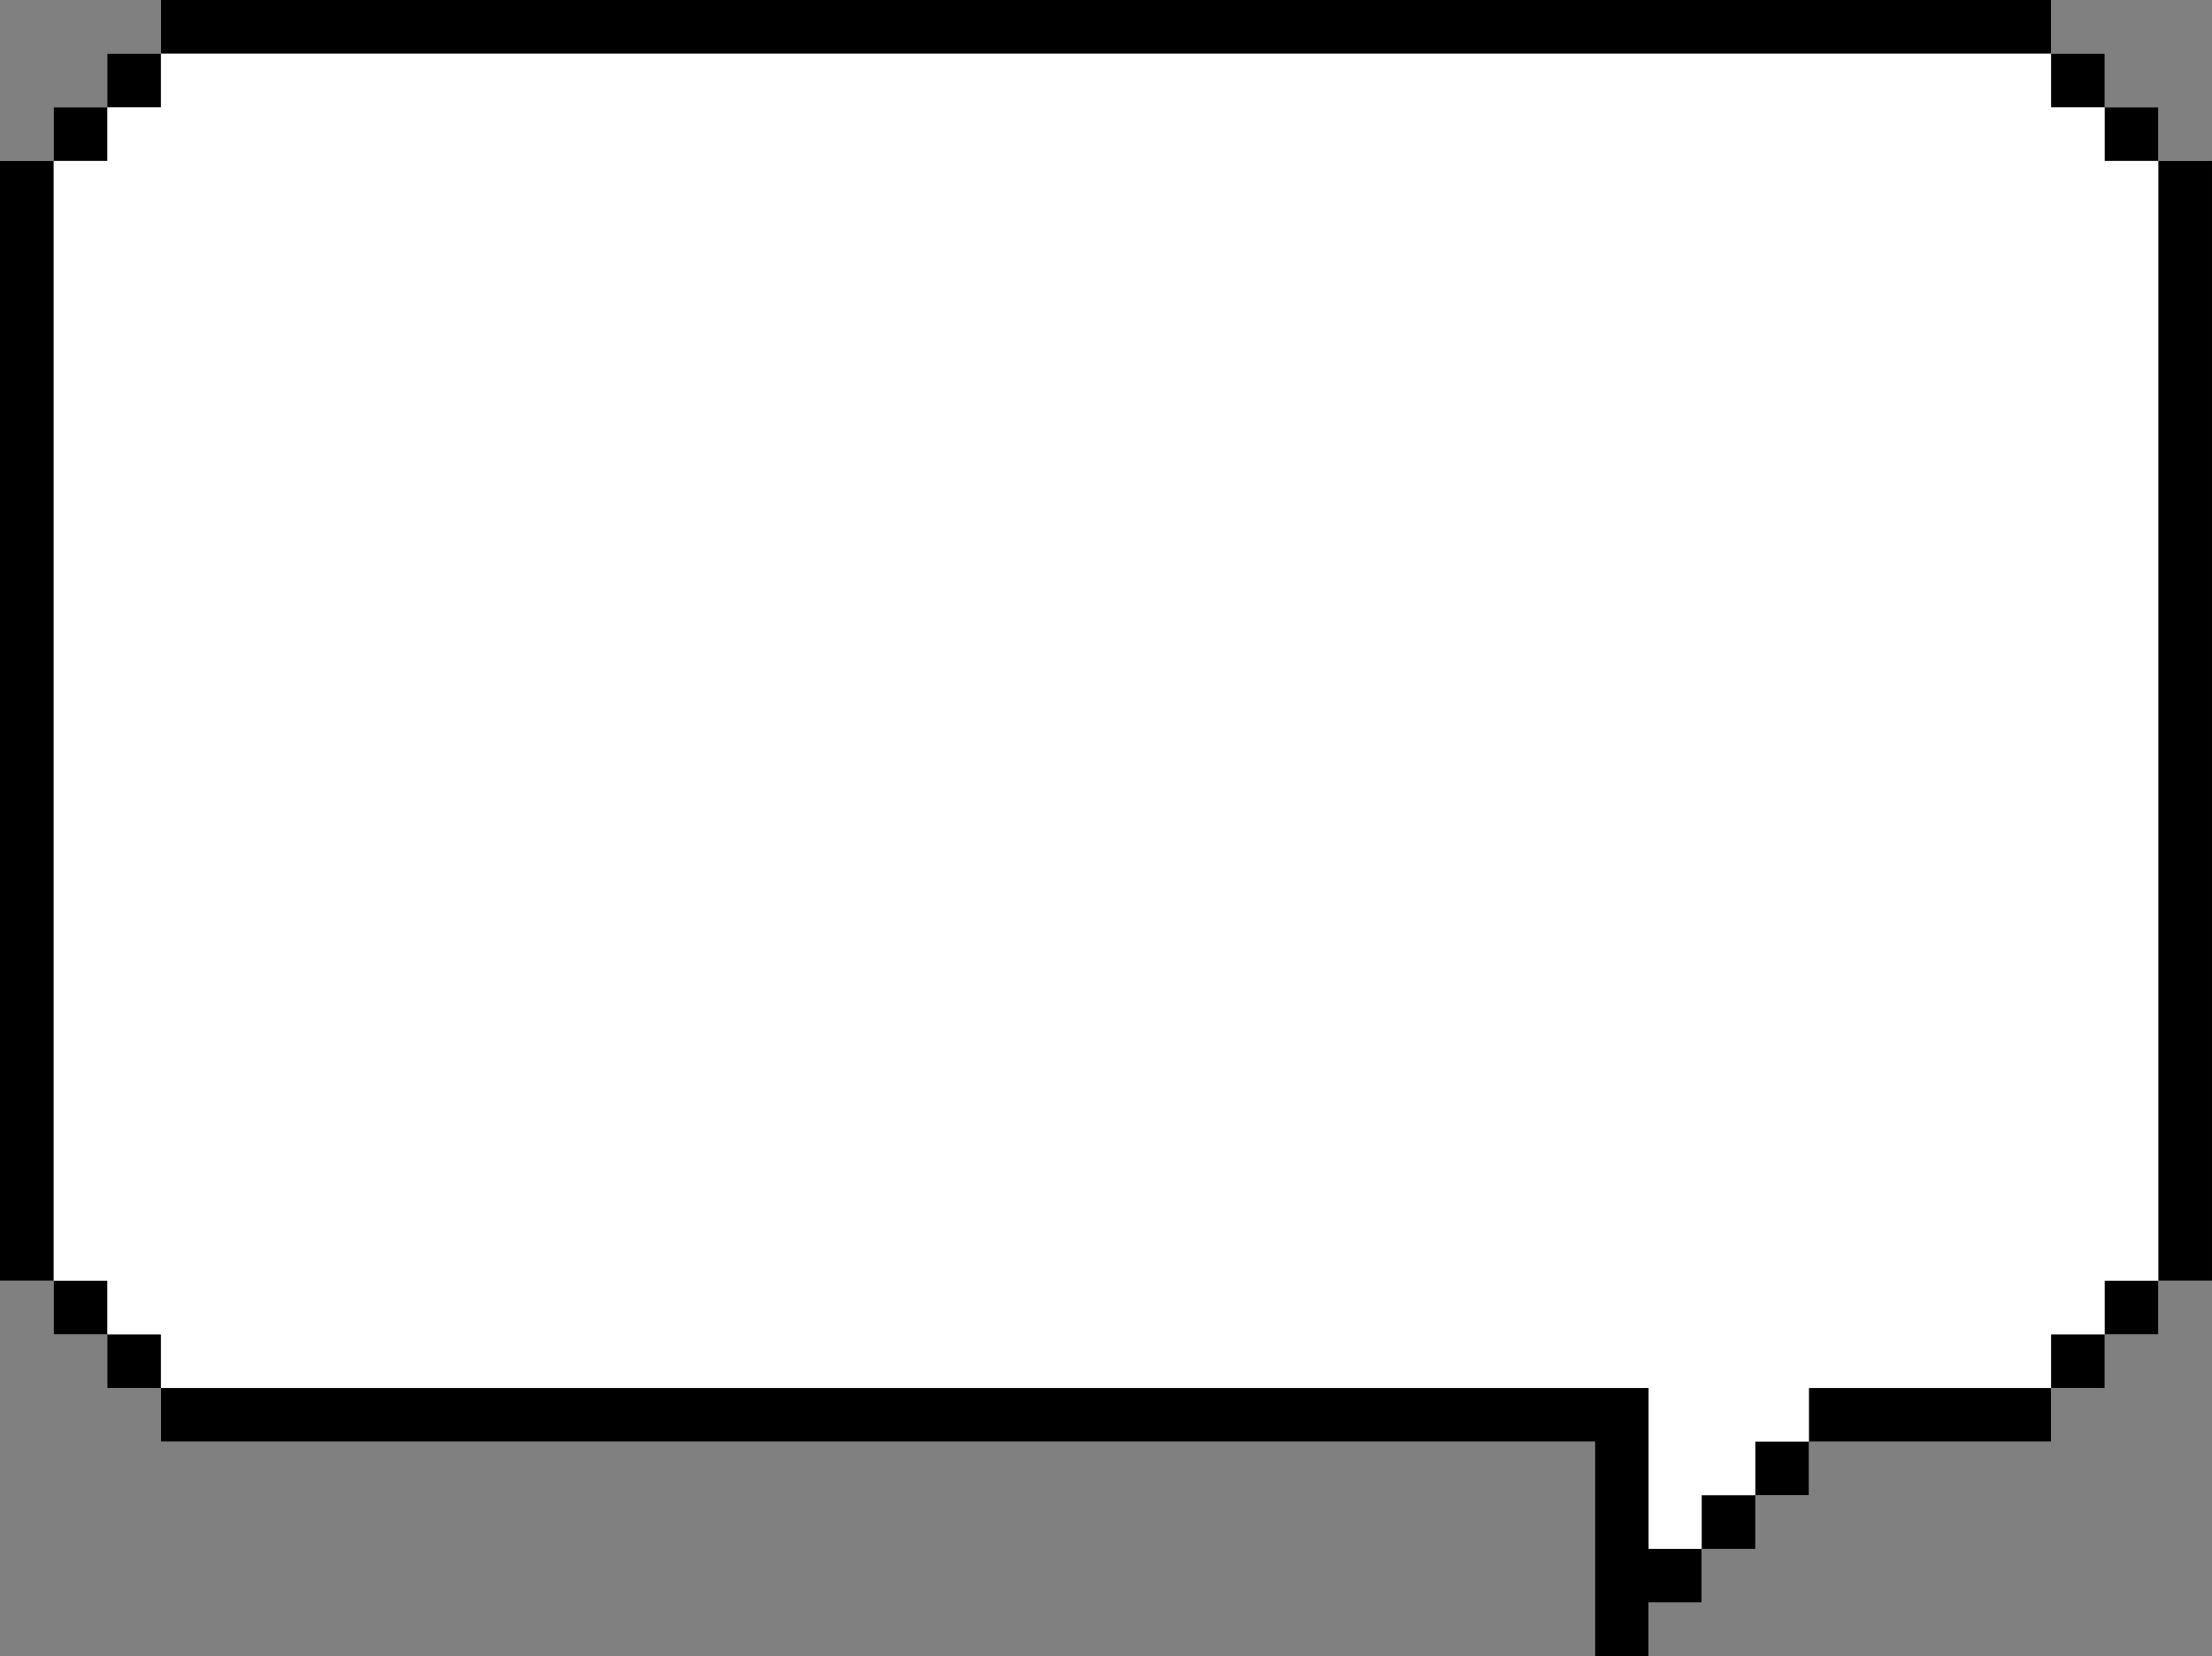 <?xml version="1.0" encoding="UTF-8"?>
<!DOCTYPE svg PUBLIC '-//W3C//DTD SVG 1.0//EN'
          'http://www.w3.org/TR/2001/REC-SVG-20010904/DTD/svg10.dtd'>
<svg height="1351.4" preserveAspectRatio="xMidYMid meet" version="1.0" viewBox="0.0 0.0 1804.6 1351.4" width="1804.6" xmlns="http://www.w3.org/2000/svg" xmlns:xlink="http://www.w3.org/1999/xlink" zoomAndPan="magnify"
><rect x="0.0" y="0.0" width="1804.6" height="1351.4" fill="#808080" stroke="none"/><g id="change1_1"
  ><path d="M1804.596,131.266v913.819h-43.75v43.767h-43.767v43.75h-43.75v43.75 h-197.515v43.767h-43.767v43.749h-43.75v43.767h-43.345v43.75h-43.75v-175.033H131.267 v-43.75H87.518v-43.75H43.75v-43.767H0.001V131.266H43.75V87.517h43.767V43.75h43.75V0 h1542.062v43.75h43.75v43.767h43.767v43.75H1804.596z" fill="#FFF"
  /></g
  ><g id="change2_1"
  ><path d="M131.268,87.514h-43.756v-43.756h43.756V87.514z M87.512,87.514H43.756v43.756h43.756 V87.514z M1760.839,131.27v43.756v826.311v43.756h43.756v-43.756V175.026v-43.756H1760.839z M1760.839,131.27V87.514h-43.756v43.756H1760.839z M1717.083,87.514v-43.756h-43.756v43.756 H1717.083z M1673.327,1132.604h43.756v-43.756h-43.756V1132.604z M1717.083,1088.848h43.756v-43.756 h-43.756V1088.848z M43.756,1045.093v43.756h43.756v-43.756H43.756z M87.512,1088.848v43.756 h43.756v-43.756H87.512z M1432.052,1220.116h43.756v-43.756h-43.756V1220.116z M1388.297,1263.872 h43.756v-43.756h-43.756V1263.872z M1344.953,1132.604h-43.756H175.024h-43.756v43.756h43.756 h1126.173v131.268v43.756h43.756v-43.756h43.344v-43.756h-43.344V1132.604z M1629.572,43.758 h43.756V0.002h-43.756H175.024h-43.756v43.756h43.756H1629.572z M43.756,175.026v-43.756H0v43.756 v826.311v43.756h43.756v-43.756V175.026z M1519.565,1132.604h-43.756v43.756h43.756h110.007 h43.756v-43.756h-43.756H1519.565z"
  /></g
></svg
>

